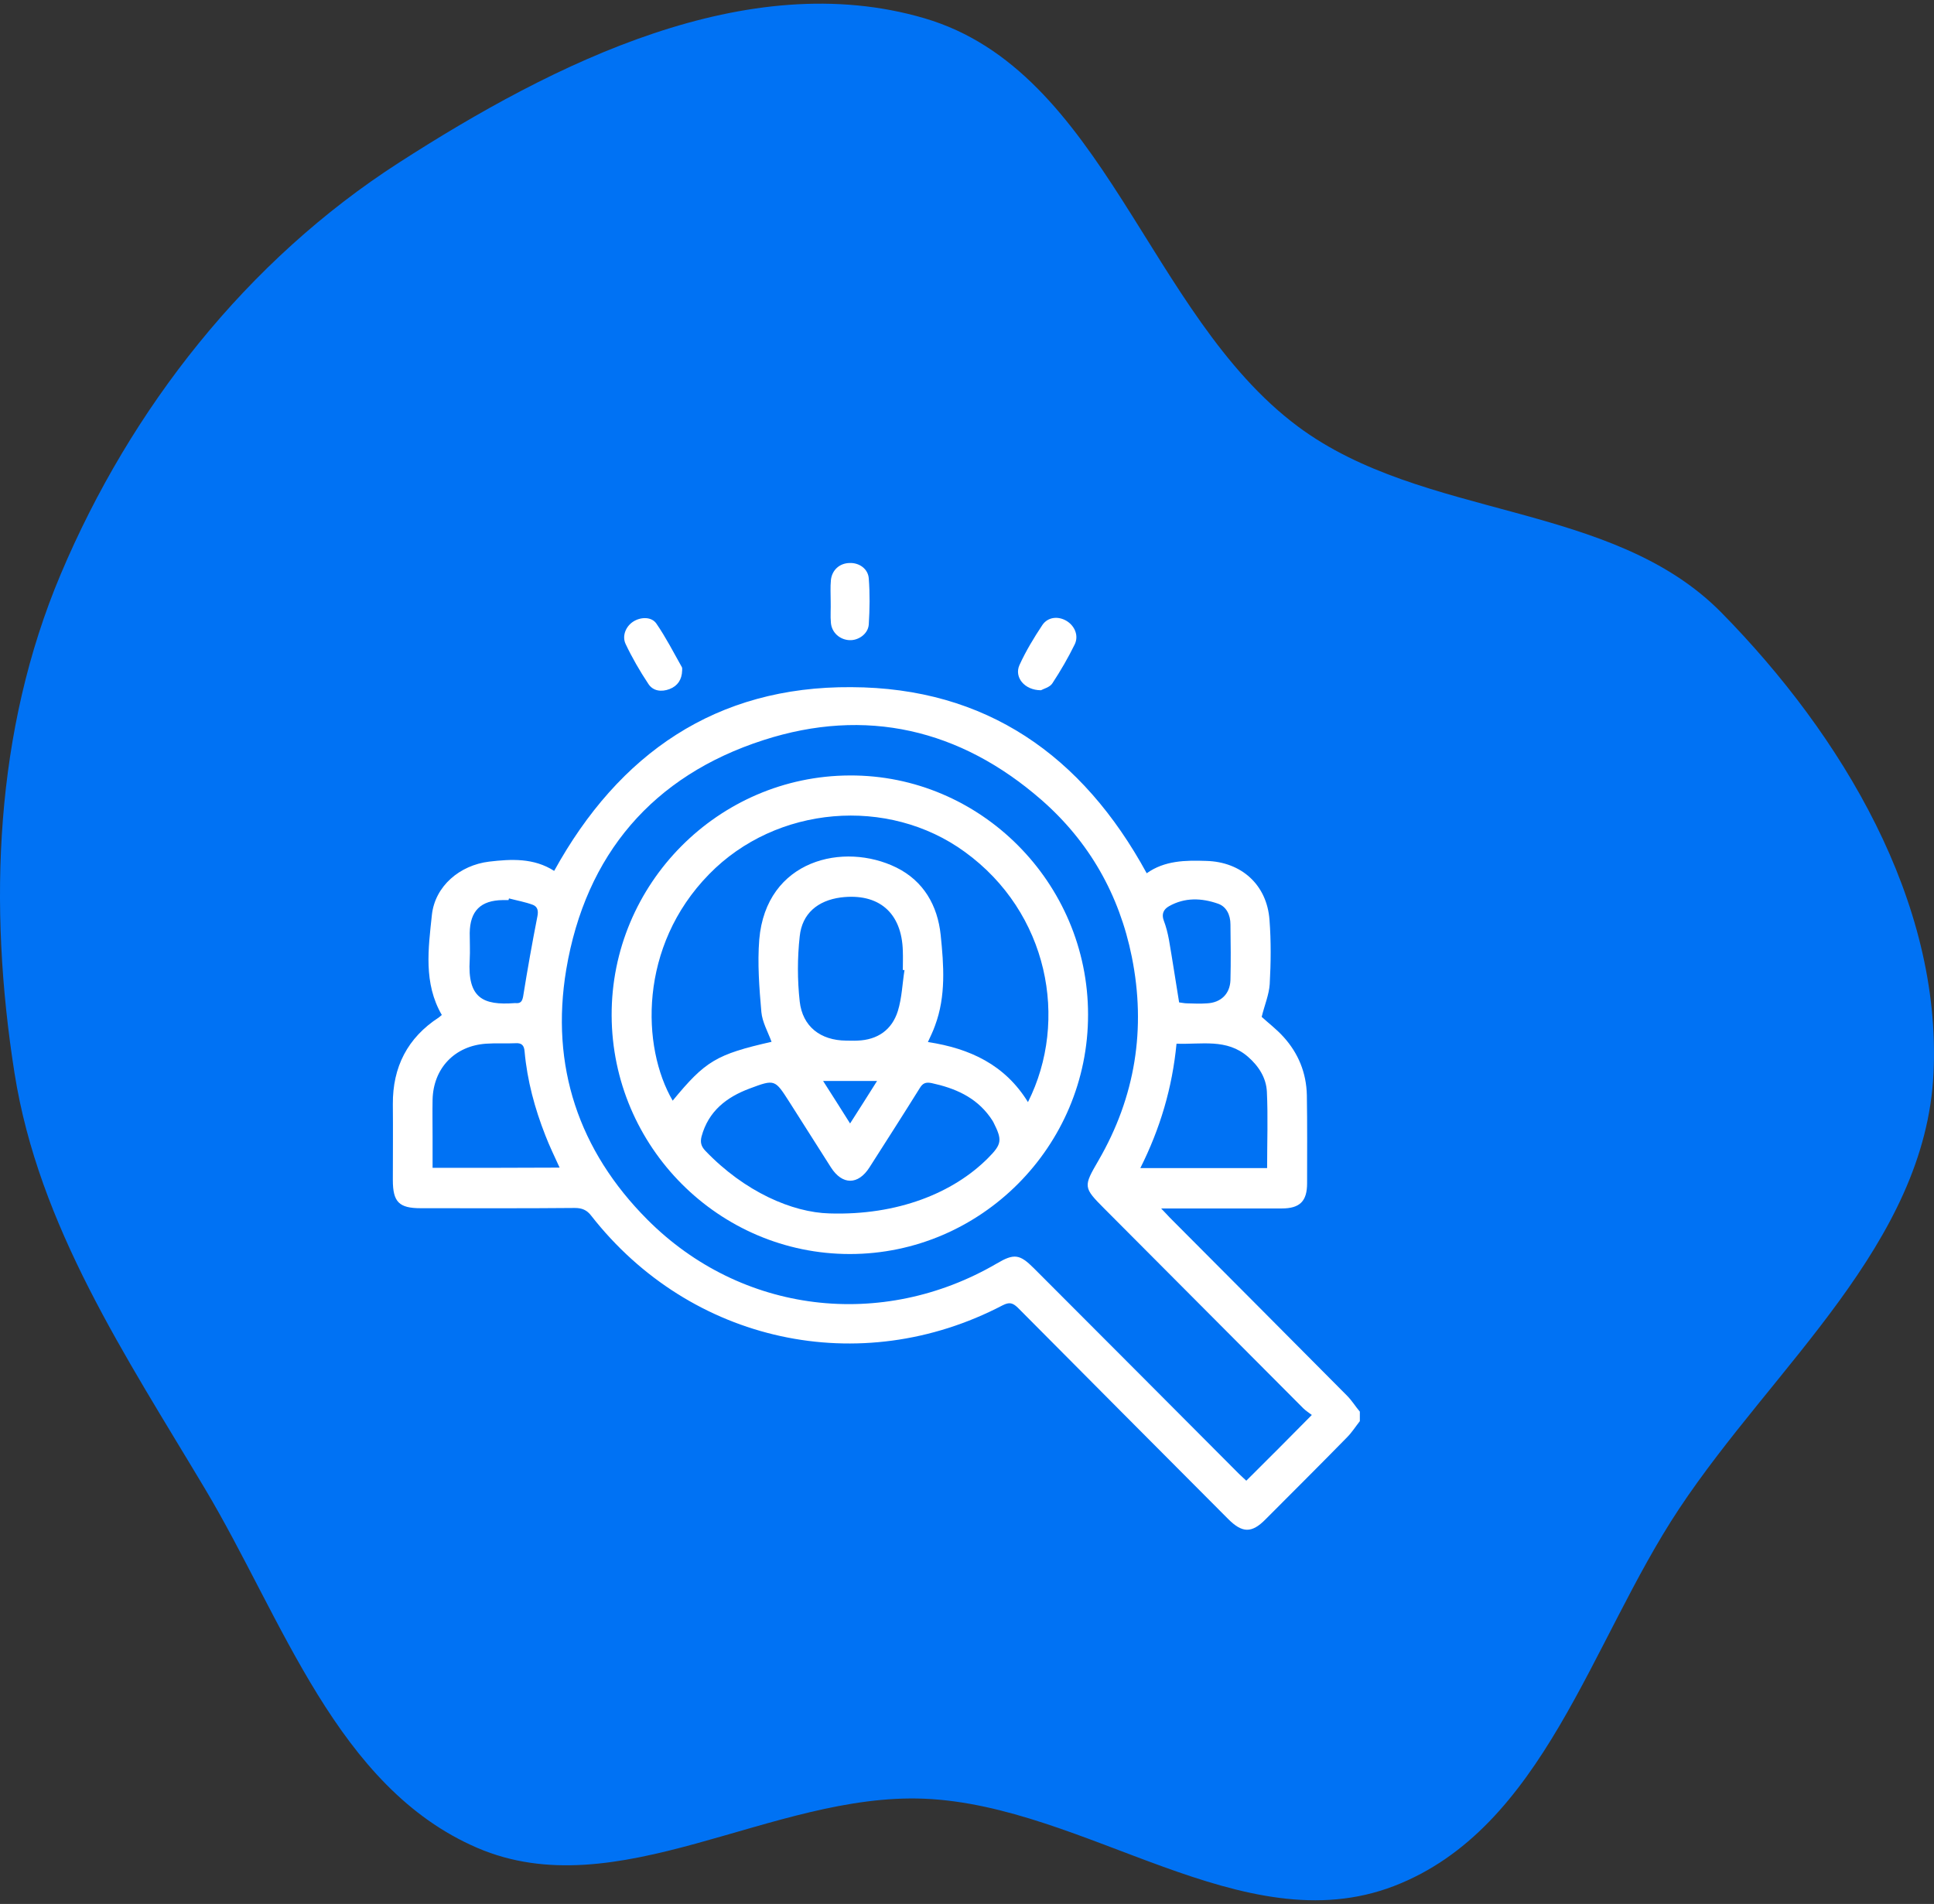 <svg width="128" height="126" viewBox="0 0 128 126" fill="none" xmlns="http://www.w3.org/2000/svg">
<rect x="0" y="0" width="128" height="126" fill="#333333" stroke="none"/>
<path fill-rule="evenodd" clip-rule="evenodd" d="M61.182 1.208C73.094 4.702 75.939 20.796 85.889 28.216C94.219 34.428 106.654 33.142 113.94 40.551C121.913 48.66 128.507 59.651 127.969 71.011C127.433 82.322 117.394 90.414 111.131 99.848C105.259 108.693 102.159 121.012 92.249 124.819C82.245 128.662 71.889 119.483 61.182 119.036C51.092 118.614 40.853 126.282 31.579 122.284C22.288 118.28 18.744 107.194 13.556 98.507C8.298 89.702 2.558 81.142 0.96 71.011C-0.791 59.908 -0.356 48.361 4.016 38.006C8.667 26.991 16.347 17.237 26.4 10.766C36.686 4.145 49.445 -2.235 61.182 1.208Z" fill="#0072F4"/>
<g clip-path="url(#clip0_52_181)">
<path d="M89.155 92.367C85.241 88.424 81.327 84.497 77.413 80.57C77.256 80.412 77.115 80.24 76.849 79.973C77.209 79.973 77.429 79.973 77.648 79.973C80.043 79.973 82.438 79.973 84.834 79.973C86.039 79.973 86.509 79.486 86.509 78.307C86.509 76.359 86.525 74.412 86.493 72.479C86.462 71.002 85.93 69.699 84.943 68.615C84.474 68.096 83.91 67.672 83.503 67.295C83.691 66.525 83.988 65.834 84.035 65.127C84.114 63.713 84.129 62.284 84.02 60.87C83.847 58.545 82.156 57.037 79.84 56.974C78.462 56.927 77.084 56.943 75.894 57.791C71.636 49.983 65.249 45.506 56.34 45.475C47.401 45.412 40.967 49.858 36.677 57.634C35.331 56.77 33.843 56.848 32.372 57.021C30.43 57.257 28.787 58.639 28.583 60.556C28.348 62.771 28.02 65.064 29.241 67.169C29.178 67.217 29.116 67.279 29.053 67.326C26.971 68.677 25.984 70.61 26 73.076C26.016 74.741 26 76.422 26 78.088C26 79.548 26.407 79.957 27.847 79.957C31.245 79.957 34.642 79.973 38.039 79.941C38.509 79.941 38.838 80.067 39.135 80.46C45.71 88.864 56.92 91.315 66.36 86.382C66.798 86.162 67.018 86.209 67.362 86.539C71.996 91.205 76.63 95.855 81.28 100.52C82.219 101.463 82.845 101.479 83.769 100.536C85.57 98.73 87.37 96.939 89.155 95.116C89.468 94.802 89.718 94.409 90 94.048C90 93.844 90 93.624 90 93.42C89.718 93.09 89.483 92.697 89.155 92.367ZM77.366 59.974C78.415 59.378 79.526 59.425 80.607 59.802C81.17 59.99 81.436 60.556 81.436 61.168C81.452 62.394 81.468 63.635 81.436 64.86C81.405 65.787 80.794 66.353 79.886 66.4C79.448 66.431 79.01 66.415 78.571 66.4C78.384 66.4 78.196 66.353 78.039 66.337C77.804 64.907 77.601 63.541 77.366 62.19C77.288 61.765 77.178 61.325 77.022 60.917C76.865 60.493 77.006 60.179 77.366 59.974ZM77.867 69.07C79.511 69.133 81.186 68.709 82.595 69.934C83.299 70.547 83.8 71.317 83.847 72.244C83.926 73.909 83.863 75.574 83.863 77.302C81.061 77.302 78.321 77.302 75.472 77.302C76.787 74.678 77.585 71.992 77.867 69.07ZM31.088 63.509C31.119 62.928 31.088 62.347 31.088 61.75C31.104 60.289 31.808 59.582 33.28 59.566C33.405 59.566 33.53 59.566 33.656 59.566C33.671 59.535 33.671 59.487 33.687 59.456C34.219 59.597 34.767 59.692 35.268 59.88C35.581 60.006 35.644 60.273 35.566 60.65C35.221 62.41 34.908 64.169 34.626 65.928C34.564 66.274 34.454 66.415 34.125 66.384C34.11 66.384 34.078 66.384 34.063 66.384C31.965 66.541 30.931 66.054 31.088 63.509ZM28.63 77.286C28.63 76.579 28.63 75.904 28.63 75.213C28.63 74.396 28.614 73.579 28.63 72.778C28.677 70.688 30.102 69.212 32.168 69.07C32.81 69.023 33.452 69.07 34.094 69.039C34.517 69.007 34.689 69.165 34.72 69.589C34.892 71.505 35.393 73.359 36.098 75.15C36.364 75.841 36.693 76.516 37.037 77.271C34.188 77.286 31.448 77.286 28.63 77.286ZM82.485 97.991C82.36 97.866 82.172 97.709 82 97.536C77.475 92.996 72.951 88.456 68.427 83.931C67.487 82.989 67.112 82.942 65.969 83.617C58.376 88.047 49.061 86.948 42.845 80.711C38.305 76.155 36.411 70.547 37.475 64.169C38.759 56.534 43.221 51.334 50.532 48.978C57.295 46.794 63.542 48.24 68.928 52.937C72.09 55.702 74.078 59.205 74.908 63.321C75.863 68.065 75.143 72.589 72.701 76.799C71.699 78.527 71.683 78.574 73.092 79.988C77.475 84.387 81.875 88.801 86.258 93.2C86.415 93.357 86.618 93.483 86.822 93.64C85.335 95.148 83.941 96.546 82.485 97.991Z" fill="white"/>
<path d="M68.896 45.679C69.053 45.585 69.475 45.491 69.648 45.224C70.196 44.391 70.697 43.527 71.135 42.632C71.401 42.066 71.135 41.438 70.618 41.108C70.07 40.762 69.366 40.809 68.99 41.359C68.427 42.207 67.894 43.087 67.472 44.014C67.112 44.815 67.8 45.679 68.896 45.679Z" fill="white"/>
<path d="M42.908 45.255C43.221 45.742 43.785 45.805 44.317 45.6C44.849 45.396 45.131 44.972 45.147 44.375C45.147 44.312 45.162 44.218 45.131 44.155C44.583 43.181 44.067 42.176 43.44 41.265C43.112 40.793 42.391 40.825 41.906 41.139C41.421 41.453 41.155 42.082 41.405 42.616C41.828 43.511 42.344 44.407 42.908 45.255Z" fill="white"/>
<path d="M54.994 41.233C55.057 41.877 55.589 42.333 56.215 42.364C56.81 42.396 57.452 41.956 57.499 41.328C57.562 40.322 57.577 39.285 57.499 38.28C57.452 37.636 56.857 37.227 56.215 37.259C55.573 37.275 55.072 37.714 54.994 38.374C54.947 38.845 54.978 39.332 54.978 39.804C54.994 40.275 54.947 40.762 54.994 41.233Z" fill="white"/>
<path d="M56.231 51.319C47.542 51.35 40.45 58.498 40.481 67.201C40.513 75.904 47.589 82.989 56.247 82.989C64.92 82.989 72.027 75.857 72.012 67.138C72.012 58.419 64.888 51.272 56.231 51.319ZM65.389 76.642C63.088 78.951 59.393 80.444 54.9 80.302C52.442 80.24 49.28 78.873 46.681 76.155C46.399 75.857 46.337 75.59 46.431 75.213C46.885 73.532 48.09 72.605 49.609 72.039C51.284 71.411 51.284 71.427 52.239 72.919C53.162 74.364 54.071 75.809 54.994 77.255C55.746 78.433 56.794 78.433 57.546 77.255C58.658 75.511 59.769 73.783 60.865 72.023C61.069 71.678 61.272 71.599 61.663 71.678C63.182 72.008 64.56 72.589 65.515 73.909C65.593 74.034 65.687 74.144 65.749 74.27C66.344 75.448 66.313 75.715 65.389 76.642ZM59.863 64.2C59.722 65.096 59.691 66.038 59.425 66.902C59.033 68.159 58.078 68.819 56.748 68.866C56.497 68.882 56.247 68.866 55.996 68.866C54.305 68.85 53.115 67.939 52.928 66.274C52.771 64.86 52.771 63.383 52.928 61.969C53.084 60.446 54.133 59.597 55.636 59.393C58.157 59.079 59.691 60.399 59.753 62.944C59.769 63.368 59.753 63.776 59.753 64.2C59.785 64.185 59.832 64.2 59.863 64.2ZM58.047 71.537C57.452 72.479 56.889 73.375 56.262 74.349C55.652 73.375 55.088 72.495 54.477 71.537C55.699 71.537 56.826 71.537 58.047 71.537ZM61.413 68.96C61.585 68.583 61.757 68.238 61.883 67.876C62.618 65.913 62.462 63.87 62.258 61.875C62.055 59.927 61.131 58.309 59.331 57.414C55.855 55.702 50.705 56.88 50.251 62.174C50.125 63.76 50.251 65.379 50.391 66.981C50.454 67.641 50.814 68.269 51.065 68.945C47.401 69.777 46.681 70.217 44.521 72.84C42.454 69.306 42.251 62.629 46.931 57.854C51.378 53.298 58.783 52.685 63.855 56.377C69.382 60.383 70.759 67.515 68.035 72.935C66.517 70.468 64.2 69.384 61.413 68.96Z" fill="white"/>
</g>
<defs>
<clipPath id="clip0_52_181">
<rect width="64" height="64" fill="white" transform="translate(26 37.243)"/>
</clipPath>
</defs>
</svg>

